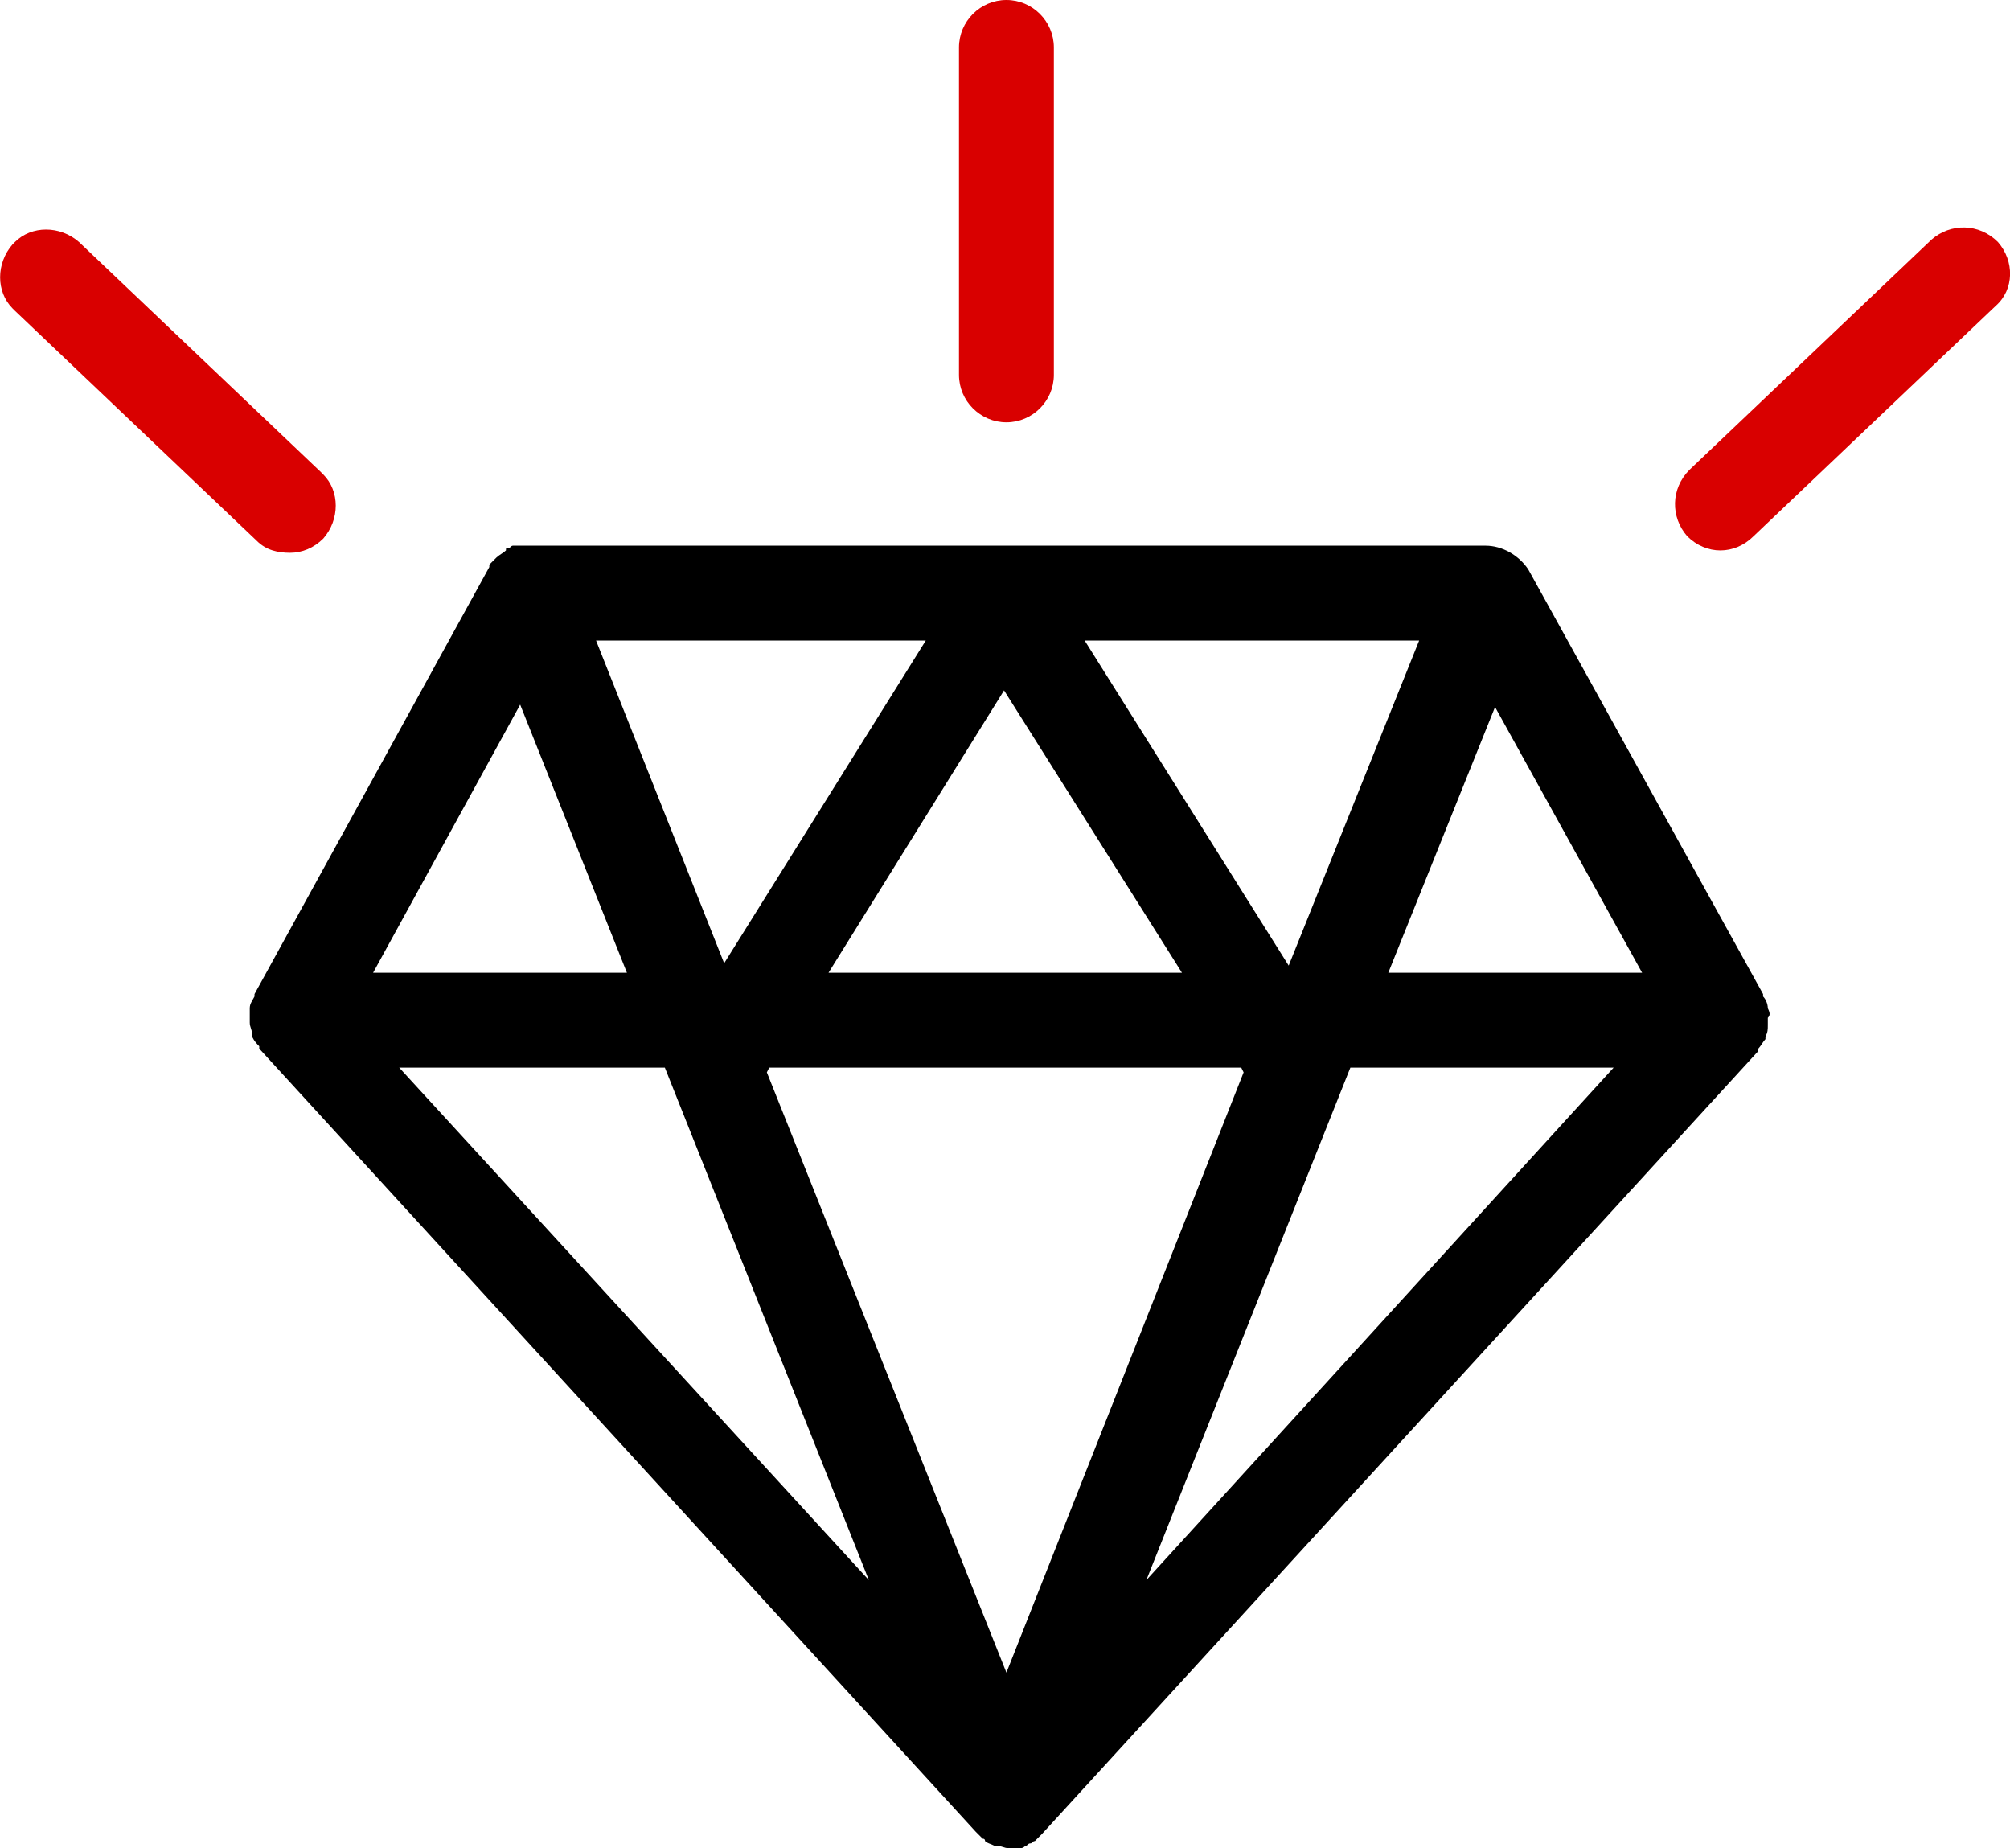 <svg xmlns="http://www.w3.org/2000/svg" id="Capa_1" viewBox="0 0 84.74 77.9"><defs><style> .cls-1 { fill: #d90000; } </style></defs><path id="Trazado_3428" d="M74.53,42.5c0-.2-.1-.4-.2-.5v-.1l-9.9-17.9c-.4-.6-1.1-1-1.8-1H21.63c-.1,0-.1.1-.2.1s-.1,0-.1.1h0c-.1.1-.3.2-.4.3h0l-.3.3v.1l-9.9,18v.1c-.1.2-.2.3-.2.5h0v.6c0,.2.1.3.1.5v.1c.1.2.2.3.3.4v.1l30.2,33,.3.3q.1,0,.1.1h0c.1.1.2.1.4.2h.1c.2,0,.3.1.5.1h.5q.1,0,.2-.1h0c.1,0,.1-.1.2-.1s.1-.1.2-.1l.1-.1.2-.2h0l30.2-33v-.1c.1-.1.2-.3.3-.4v-.1c.1-.2.1-.3.1-.5v-.3c.1-.1.1-.2,0-.4h0ZM59.83,27l-5.5,13.7-8.6-13.7h14.1ZM49.83,41h-14.9l7.4-11.9,7.5,11.9ZM39.03,27l-8.5,13.6-5.4-13.6h13.9ZM21.93,29.7l4.5,11.3h-10.7l6.2-11.3ZM16.83,45h11.2l8.6,21.6-19.8-21.6ZM42.43,70.5l-10.1-25.3.1-.2h19.9l.1.2h0l-10,25.3ZM48.33,66.6l8.6-21.6h11.1l-19.7,21.6ZM58.53,41l4.5-11.2,6.2,11.2h-10.7Z"></path><path id="Trazado_3429" class="cls-1" d="M42.43,17.8c1.1,0,2-.9,2-2V2c0-1.1-.9-2-2-2s-2,.9-2,2v13.8c0,1.1.9,2,2,2Z"></path><path id="Trazado_3430" class="cls-1" d="M84.23,10.2c-.8-.8-2-.8-2.8-.1l-10.2,9.7c-.8.8-.8,2-.1,2.8.4.4.9.6,1.4.6s1-.2,1.4-.6l10.2-9.7c.8-.7.8-1.9.1-2.7h0Z"></path><path id="Trazado_3431" class="cls-1" d="M12.23,23.3c.5,0,1-.2,1.4-.6.7-.8.7-2,0-2.7l-.1-.1L3.33,10.2c-.8-.7-2-.7-2.7,0l-.1.1c-.7.8-.7,2,0,2.7l.1.1,10.2,9.7c.4.4.9.5,1.4.5Z"></path></svg>